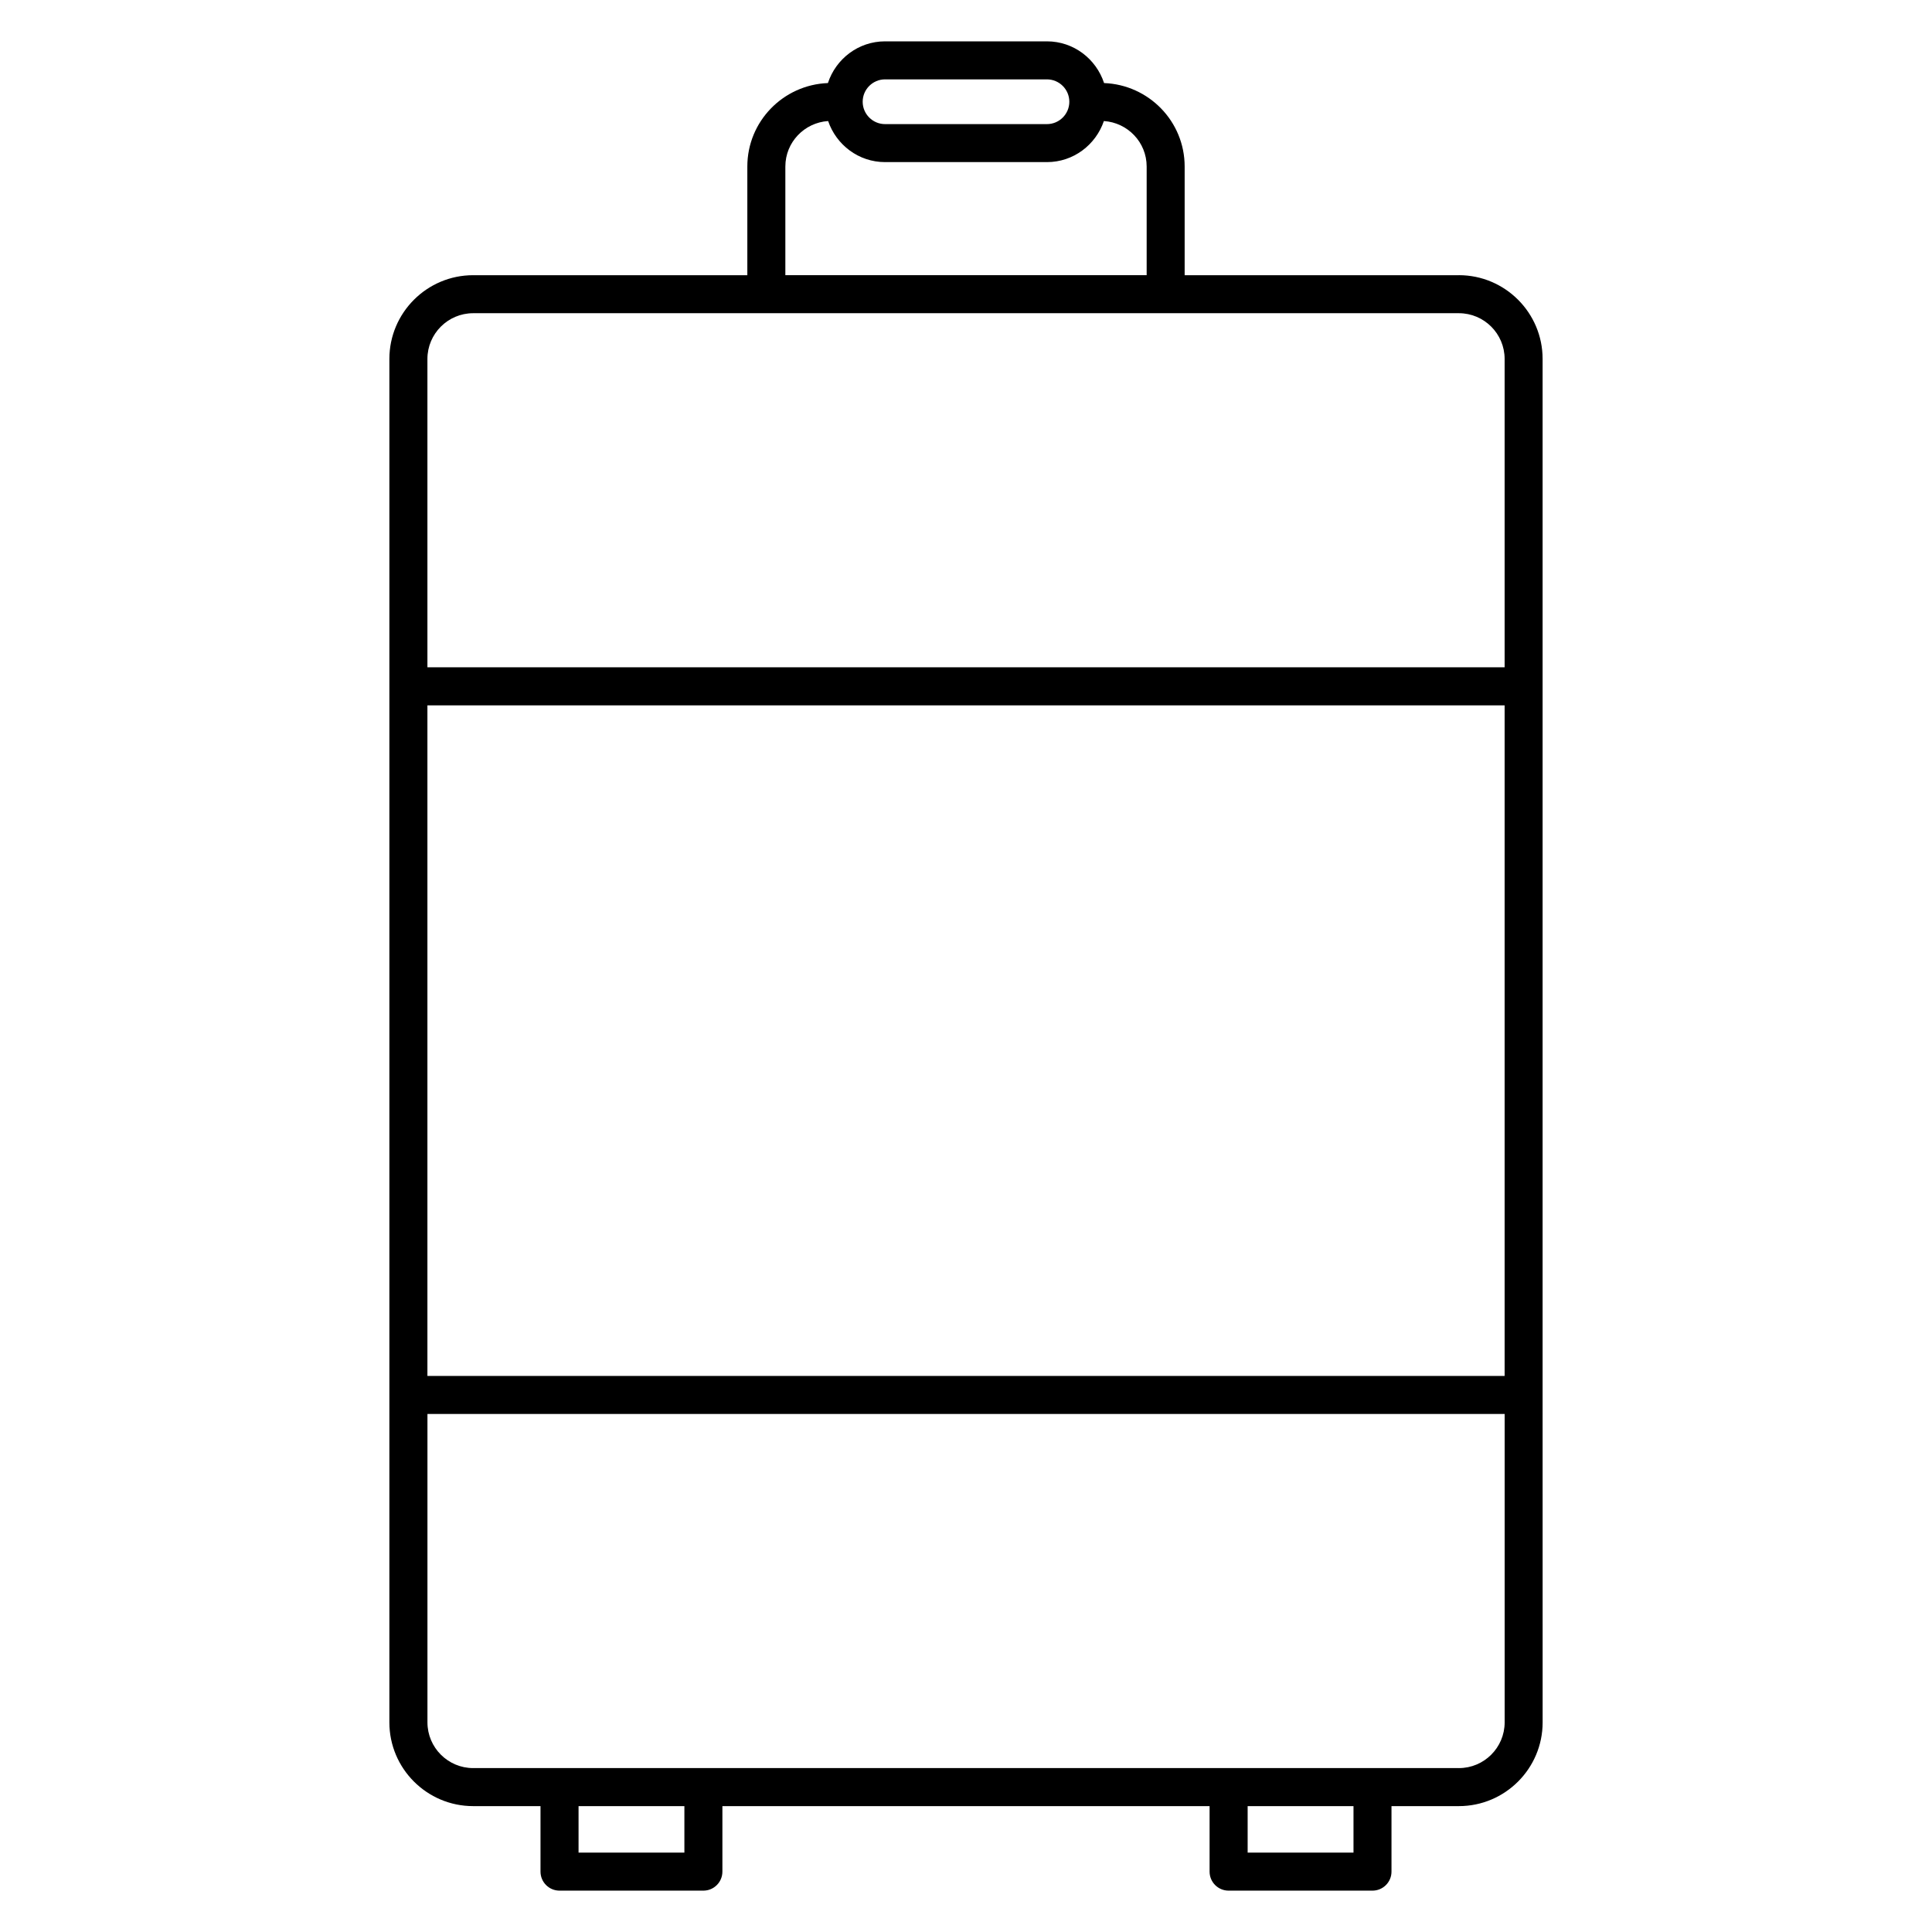 <?xml version="1.0" encoding="UTF-8"?>
<!-- Uploaded to: ICON Repo, www.iconrepo.com, Generator: ICON Repo Mixer Tools -->
<svg fill="#000000" width="800px" height="800px" version="1.1" viewBox="144 144 512 512" xmlns="http://www.w3.org/2000/svg">
 <path d="m530.61 216.93h-72.664v-28.805c0-11.957-9.516-21.66-21.355-22.113-2.098-6.394-8.055-11.055-15.145-11.055h-42.898c-7.082 0-13.043 4.66-15.141 11.055-11.844 0.453-21.355 10.16-21.355 22.113v28.805h-72.664c-12.242 0-22.199 9.961-22.199 22.199v361.32c0 12.238 9.961 22.191 22.199 22.191h17.852v17.359c0 2.785 2.258 5.039 5.039 5.039h38.125c2.781 0 5.039-2.254 5.039-5.039v-17.359h129.11v17.359c0 2.785 2.254 5.039 5.039 5.039h38.129c2.785 0 5.039-2.254 5.039-5.039v-17.359h17.855c12.242 0 22.199-9.961 22.199-22.191l-0.008-86.77v-274.56c0.004-12.238-9.957-22.195-22.195-22.195zm-152.06-51.895h42.898c3.269 0 5.934 2.656 5.934 5.926s-2.66 5.93-5.934 5.93h-42.898c-3.269 0-5.93-2.66-5.93-5.93 0-3.266 2.66-5.926 5.93-5.926zm-26.422 23.09c0-6.414 5.023-11.629 11.336-12.047 2.152 6.301 8.066 10.883 15.09 10.883h42.898c7.027 0 12.938-4.578 15.09-10.883 6.316 0.418 11.336 5.633 11.336 12.047v28.805h-95.75zm-82.738 38.879h261.23c6.688 0 12.121 5.441 12.121 12.121v81.719h-285.47v-81.719c0-6.68 5.441-12.121 12.121-12.121zm273.35 281.64h-285.47v-177.72h285.47zm-217.37 126.32h-28.047v-12.324h28.047zm177.32 0h-28.051v-12.324h28.051zm27.93-22.402h-261.22c-6.688 0-12.121-5.438-12.121-12.117v-81.73h285.47v81.727c-0.004 6.684-5.441 12.121-12.129 12.121z"/>
</svg>